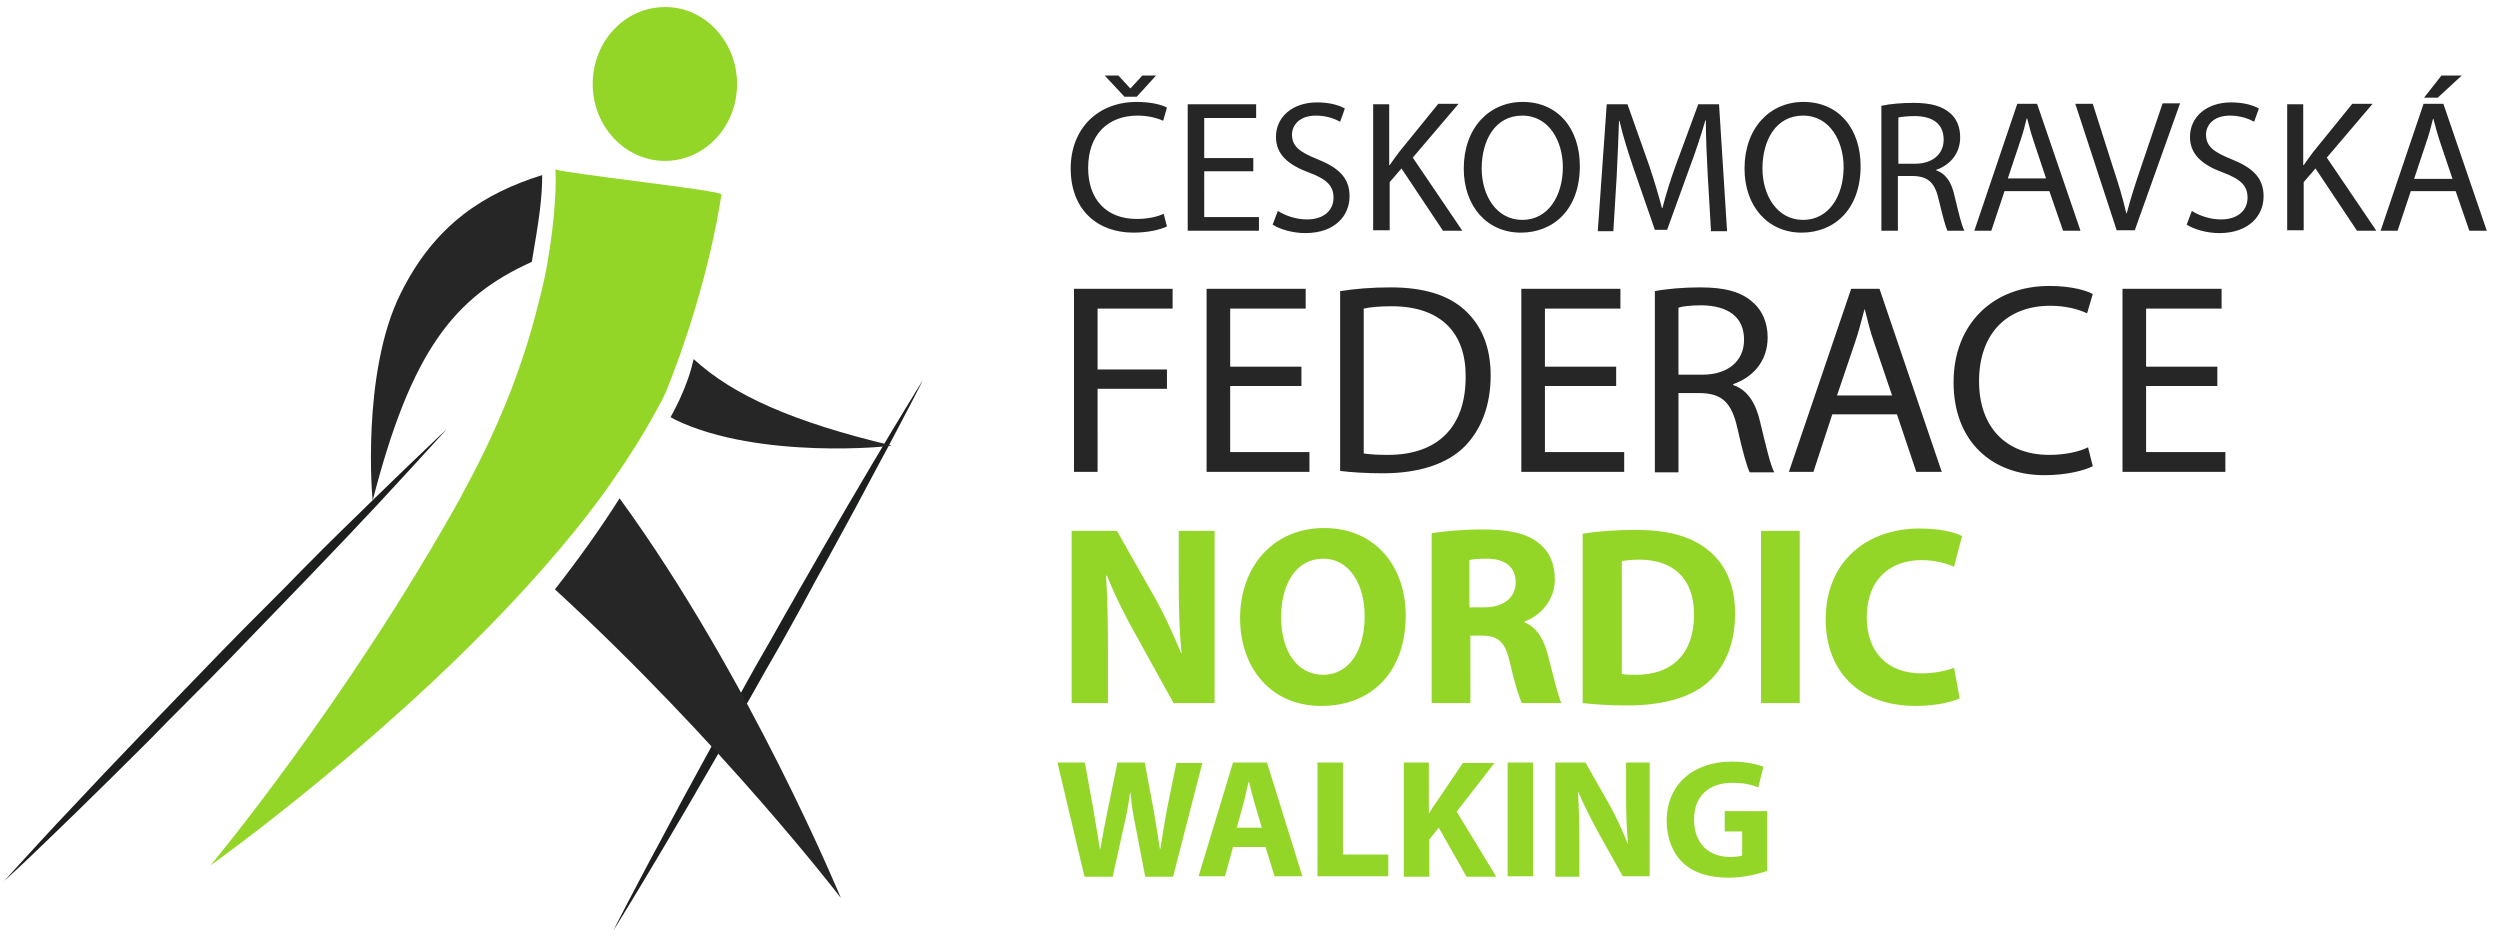 <?xml version="1.0" encoding="UTF-8"?> <svg xmlns="http://www.w3.org/2000/svg" viewBox="0 0 529.8 199.1"><style>.prefix__st0{fill:#202121}.prefix__st1{fill:#1d1e1e}.prefix__st2{fill:#262626}.prefix__st3{fill:#93d628}</style><g id="prefix__Layer_3"><path class="prefix__st0" d="M.9 186.7l93.8-95.8"></path><path class="prefix__st1" d="M.9 186.7s1.4-1.6 3.9-4.3c2.5-2.7 6-6.6 10.3-11.1 4.3-4.6 9.3-9.9 14.8-15.6 2.7-2.8 5.5-5.7 8.4-8.7l8.7-9c2.9-3 5.9-6 8.8-8.9 2.9-2.9 5.8-5.8 8.5-8.6 5.5-5.6 10.8-10.7 15.3-15.1s8.3-8 10.9-10.5c2.6-2.5 4.2-4 4.2-4s-1.4 1.6-3.9 4.3c-2.5 2.7-6 6.6-10.3 11.2-4.3 4.6-9.3 9.9-14.8 15.6-2.7 2.8-5.5 5.7-8.4 8.7l-8.7 9c-2.9 3-5.9 6-8.8 8.9-2.9 2.9-5.8 5.8-8.5 8.6-5.6 5.6-10.8 10.7-15.3 15.1s-8.3 8-10.9 10.5c-2.6 2.4-4.2 3.9-4.2 3.9z"></path><path class="prefix__st0" d="M130 197.2l65.6-116.8"></path><path class="prefix__st1" d="M130 197.2s.9-1.9 2.6-5.1c1.7-3.2 4.1-7.9 7.1-13.4 2.9-5.5 6.4-12 10.2-18.9 1.9-3.4 3.9-7 5.8-10.6 2-3.6 4-7.3 6.1-10.9 2.1-3.6 4.1-7.3 6.2-10.9 2-3.6 4.1-7.1 6-10.5 3.9-6.8 7.6-13.1 10.8-18.5 3.2-5.4 5.9-9.9 7.8-13 1.9-3.1 3-4.9 3-4.9s-.9 1.9-2.6 5.1c-1.7 3.2-4.1 7.9-7.1 13.4-2.9 5.5-6.4 12-10.2 18.9-1.9 3.4-3.9 7-5.8 10.6-2 3.6-4 7.3-6.1 10.9-2.1 3.6-4.1 7.3-6.2 10.9-2 3.6-4.1 7.1-6 10.5-3.9 6.8-7.6 13.1-10.8 18.5-3.2 5.4-5.9 9.9-7.8 13-1.9 3.1-3 4.9-3 4.9z"></path><path class="prefix__st2" d="M178.2 190.3s-19.3-46.8-46.9-84.7c-4.1 6.5-8.7 12.9-13.7 19.3 35.6 32.7 60.6 65.4 60.6 65.4z"></path><path class="prefix__st3" d="M156.2 17.8c0 9-6.8 16.3-15.3 16.3-8.4 0-15.3-7.3-15.3-16.3s6.8-16.3 15.3-16.3c8.4-.1 15.3 7.3 15.3 16.3z"></path><path class="prefix__st2" d="M84.9 62.2c-8.4 16.8-6 44.3-5.9 43.8 8.1-31.5 17.2-43.1 33.7-50.5 1.6-9.3 2.2-13.5 2.2-18.4-12.1 3.8-22.7 10.3-30 25.1z"></path><g><path class="prefix__st2" d="M147 76.1c-.6 2.7-1.6 5.6-3 8.6-.6 1.2-1.2 2.5-1.9 3.7.4.2.7.4 1.1.6 17.7 8.5 46.2 5.6 45.7 5.4-20.9-5-33.5-10.6-41.9-18.3z"></path></g><path class="prefix__st3" d="M117.7 35.9s.2 2.4-.1 6.7c-.2 3.4-.7 8.1-1.7 13.8-.2 1.2-.5 2.5-.8 3.8-.2.9-.4 1.9-.7 2.9-1 4.1-2.2 8.5-3.8 13.2-2.8 8.4-6.8 17.7-12.3 27.8-.2.3-.4.7-.5 1-24.5 44-53.2 78.3-53.2 78.3s40-28.4 70.1-62.5c5.2-5.9 10.1-11.9 14.4-18 3.8-5.4 7.2-10.7 10.1-16.1.7-1.3 1.4-2.5 1.9-3.7 3.7-9 9.2-25.2 11.8-41.9.3-.8-32.8-4.4-35.2-5.3z"></path></g><g id="prefix__Layer_2"><path class="prefix__st3" d="M227.1 149v-36.5h9.6l7.6 13.4c2.2 3.8 4.3 8.4 6 12.5h.1c-.5-4.8-.6-9.7-.6-15.3v-10.6h7.6V149h-8.7l-7.8-14.1c-2.2-3.9-4.6-8.6-6.3-12.9h-.2c.3 4.9.4 10 .4 16v11h-7.7zM297.9 130.4c0 12-7.2 19.2-17.9 19.2-10.8 0-17.2-8.2-17.2-18.6 0-10.9 7-19.1 17.8-19.1 11.1 0 17.3 8.4 17.3 18.5zm-26.4.4c0 7.2 3.4 12.2 8.9 12.2 5.6 0 8.8-5.3 8.8-12.4 0-6.6-3.1-12.2-8.8-12.2-5.7 0-8.9 5.3-8.9 12.4zM303.3 113c2.7-.4 6.6-.8 11-.8 5.4 0 9.2.8 11.8 2.9 2.2 1.7 3.4 4.3 3.4 7.7 0 4.6-3.3 7.8-6.4 8.9v.2c2.5 1 4 3.4 4.9 6.8 1.1 4.2 2.2 8.9 2.9 10.3h-8.4c-.5-1.1-1.5-4-2.5-8.5-1-4.6-2.6-5.8-6-5.8h-2.4V149h-8.2v-36zm8.1 15.7h3.2c4.1 0 6.6-2.1 6.6-5.3 0-3.3-2.3-5-6.1-5-2 0-3.1.1-3.7.3v10zM335.4 113.1c3-.5 7-.8 11.1-.8 7 0 11.5 1.3 15 3.9 3.8 2.8 6.2 7.3 6.2 13.8 0 7-2.5 11.8-6 14.8-3.8 3.2-9.7 4.7-16.9 4.7-4.3 0-7.4-.3-9.4-.5v-35.9zm8.2 29.7c.7.2 1.9.2 2.9.2 7.5.1 12.5-4.1 12.5-12.8 0-7.6-4.4-11.6-11.6-11.6-1.8 0-3 .2-3.7.3v23.9zM381.4 112.5V149h-8.2v-36.5h8.2zM415.3 148c-1.5.7-4.9 1.6-9.3 1.6-12.6 0-19.1-7.9-19.1-18.3 0-12.5 8.9-19.3 19.9-19.3 4.3 0 7.5.8 9 1.6l-1.7 6.5c-1.6-.7-4-1.4-6.9-1.4-6.5 0-11.6 4-11.6 12.1 0 7.3 4.3 11.9 11.6 11.9 2.5 0 5.3-.5 6.9-1.2l1.2 6.5zM229.8 185.7l-5.7-24.1h5.8l1.8 9.9c.5 2.9 1 6 1.4 8.4h.1c.4-2.6 1-5.5 1.6-8.5l2-9.8h5.8l1.9 10.2c.5 2.8.9 5.4 1.3 8.1h.1c.4-2.7.9-5.5 1.4-8.4l2-9.8h5.5l-6.2 24.1h-5.9l-2-10.4c-.5-2.4-.9-4.7-1.1-7.4h-.1c-.4 2.7-.8 5-1.4 7.4l-2.3 10.4h-6zM261.3 179.5l-1.7 6.2H254l7.3-24.1h7.2l7.5 24.1h-5.9l-1.9-6.2h-6.9zm6.1-4.1l-1.5-5.1c-.4-1.4-.9-3.2-1.2-4.6h-.1c-.4 1.4-.7 3.3-1.1 4.6l-1.4 5.1h5.3zM279.2 161.6h5.4v19.5h9.6v4.6h-15v-24.1zM297.4 161.6h5.4v10.7h.1c.5-.9 1.1-1.8 1.7-2.6l5.4-8h6.7l-8 10.3 8.4 13.8h-6.3l-5.9-10.4-2 2.5v7.9h-5.4v-24.2zM324.9 161.6v24.1h-5.4v-24.1h5.4zM329.6 185.7v-24.1h6.4l5 8.8c1.4 2.5 2.8 5.5 3.9 8.3h.1c-.3-3.2-.4-6.4-.4-10.1v-7h5v24.1h-5.7l-5.2-9.3c-1.4-2.6-3-5.7-4.2-8.5h-.1c.2 3.2.3 6.6.3 10.6v7.3h-5.1zM374.4 184.6c-1.7.6-4.9 1.4-8 1.4-4.4 0-7.6-1.1-9.8-3.2-2.2-2.1-3.4-5.3-3.4-8.8 0-8 5.9-12.6 13.8-12.6 3.1 0 5.5.6 6.7 1.1l-1.1 4.4c-1.3-.6-2.9-1-5.6-1-4.5 0-8 2.5-8 7.8 0 5 3.1 7.9 7.6 7.9 1.2 0 2.2-.1 2.6-.3v-5.1h-3.7v-4.3h9v12.7z"></path><g><path class="prefix__st2" d="M227.6 61.2h20.9v4.2h-15.9v12.9h14.7v4.1h-14.7V100h-5V61.2zM275.8 81.8h-15.1v14h16.8v4.2h-21.8V61.2h21v4.2h-16v12.3h15.1v4.1zM284 61.7c3.1-.5 6.7-.8 10.7-.8 7.2 0 12.3 1.7 15.7 4.8 3.5 3.2 5.5 7.7 5.5 13.9 0 6.3-2 11.5-5.6 15.1-3.6 3.6-9.6 5.6-17.2 5.6-3.6 0-6.6-.2-9.1-.5V61.7zm5 34.4c1.3.2 3.1.3 5.1.3 10.7 0 16.5-6 16.5-16.5.1-9.2-5.1-15-15.7-15-2.6 0-4.6.2-5.9.5v30.7zM342.5 81.8h-15.1v14h16.8v4.2h-21.8V61.2h21v4.2h-16v12.3h15.1v4.1zM350.7 61.7c2.5-.5 6.2-.8 9.6-.8 5.4 0 8.8 1 11.2 3.2 2 1.7 3.1 4.4 3.1 7.4 0 5.1-3.2 8.5-7.3 9.9v.2c3 1 4.8 3.8 5.7 7.8 1.3 5.4 2.2 9.2 3 10.7h-5.2c-.6-1.2-1.5-4.4-2.6-9.3-1.2-5.4-3.2-7.4-7.8-7.5h-4.7v16.8h-5V61.7zm5 17.7h5.1c5.4 0 8.8-2.9 8.8-7.4 0-5-3.6-7.2-8.9-7.3-2.4 0-4.1.2-5 .5v14.2zM388.3 87.8l-4 12.2h-5.2l13.2-38.8h6l13.2 38.8h-5.4L402 87.8h-13.7zm12.7-3.9l-3.8-11.2c-.9-2.5-1.4-4.8-2-7.1h-.1c-.6 2.3-1.2 4.7-2 7l-3.8 11.2H401zM443.5 98.8c-1.8.9-5.5 1.9-10.3 1.9-10.9 0-19.2-7-19.2-19.7 0-12.2 8.2-20.4 20.3-20.4 4.8 0 7.9 1 9.2 1.7l-1.2 4.1c-1.9-.9-4.6-1.6-7.8-1.6-9.1 0-15.1 5.8-15.1 16 0 9.5 5.5 15.6 14.9 15.6 3.1 0 6.2-.6 8.2-1.6l1 4zM469.9 81.8h-15.1v14h16.8v4.2h-21.8V61.2h21v4.2h-16v12.3h15.1v4.1z"></path></g><g><path class="prefix__st2" d="M247.3 48c-1.3.6-3.8 1.3-7.1 1.3-7.6 0-13.3-4.8-13.3-13.6 0-8.4 5.7-14.1 14-14.1 3.3 0 5.5.7 6.4 1.2l-.8 2.8c-1.3-.6-3.2-1.1-5.4-1.1-6.3 0-10.5 4-10.5 11.1 0 6.6 3.8 10.8 10.3 10.8 2.1 0 4.3-.4 5.7-1.1l.7 2.7zm-9-27.5l-4.2-4.5h2.9l2.5 2.7h.1l2.5-2.7h2.9l-4.1 4.5h-2.6zM265.6 36.3h-10.4V46h11.6v2.9h-15.1V22.1h14.5V25h-11v8.5h10.4v2.8zM270.8 44.7c1.6 1 3.8 1.8 6.2 1.8 3.5 0 5.6-1.9 5.6-4.6 0-2.5-1.4-3.9-5.1-5.3-4.4-1.6-7.1-3.8-7.1-7.6 0-4.2 3.5-7.3 8.7-7.3 2.7 0 4.7.6 5.9 1.3l-1 2.8c-.9-.5-2.7-1.3-5.1-1.3-3.7 0-5.1 2.2-5.1 4 0 2.5 1.6 3.7 5.3 5.2 4.5 1.8 6.9 3.9 6.9 7.9 0 4.1-3.1 7.8-9.4 7.8-2.6 0-5.4-.8-6.9-1.8l1.1-2.9zM290.9 22.1h3.5V35h.1c.7-1 1.4-2 2.1-2.9l8.2-10.1h4.3l-9.7 11.4 10.5 15.5h-4.1L297 35.7l-2.5 2.9v10.2H291V22.1zM334.8 35.2c0 9.2-5.6 14.1-12.5 14.1-7.1 0-12.1-5.5-12.1-13.6 0-8.5 5.3-14.1 12.5-14.1 7.4 0 12.1 5.6 12.1 13.6zm-20.8.5c0 5.7 3.1 10.9 8.6 10.9s8.6-5.1 8.6-11.2c0-5.3-2.8-10.9-8.6-10.9s-8.6 5.3-8.6 11.2zM361.9 37.1c-.2-3.7-.4-8.2-.4-11.6h-.1c-.9 3.1-2 6.5-3.4 10.2l-4.7 13h-2.6L346.3 36c-1.3-3.8-2.4-7.3-3.1-10.4h-.1c-.1 3.3-.3 7.8-.5 11.9l-.7 11.5h-3.3l1.9-26.9h4.4l4.6 13c1.1 3.3 2 6.3 2.7 9h.1c.7-2.7 1.6-5.7 2.8-9l4.8-13h4.4L366 49h-3.4l-.7-11.9zM394.3 35.2c0 9.2-5.6 14.1-12.5 14.1-7.1 0-12.1-5.5-12.1-13.6 0-8.5 5.3-14.1 12.5-14.1 7.4 0 12.1 5.6 12.1 13.6zm-20.8.5c0 5.7 3.1 10.9 8.6 10.9s8.6-5.1 8.6-11.2c0-5.3-2.8-10.9-8.6-10.9s-8.6 5.3-8.6 11.2zM398.8 22.4c1.8-.4 4.3-.6 6.7-.6 3.7 0 6.1.7 7.8 2.2 1.4 1.2 2.1 3 2.1 5.1 0 3.5-2.2 5.9-5.1 6.9v.1c2.1.7 3.3 2.6 3.9 5.4.9 3.7 1.5 6.3 2.1 7.4h-3.6c-.4-.8-1-3.1-1.8-6.4-.8-3.7-2.2-5.1-5.4-5.2h-3.3v11.6h-3.5V22.4zm3.5 12.3h3.5c3.7 0 6.1-2 6.1-5.1 0-3.5-2.5-5-6.2-5-1.7 0-2.9.2-3.4.3v9.8zM424.8 40.5l-2.8 8.4h-3.6l9.1-26.9h4.2l9.2 26.9h-3.7l-2.9-8.4h-9.5zm8.8-2.7L431 30c-.6-1.8-1-3.3-1.4-4.9h-.1c-.4 1.6-.8 3.2-1.4 4.9l-2.6 7.8h8.1zM448.6 48.9L439.8 22h3.7l4.2 13.2c1.2 3.6 2.2 6.9 2.9 10h.1c.8-3.1 1.9-6.5 3.1-10l4.5-13.3h3.7l-9.6 26.9h-3.8zM464.5 44.7c1.6 1 3.8 1.8 6.2 1.8 3.5 0 5.6-1.9 5.6-4.6 0-2.5-1.4-3.9-5.1-5.3-4.4-1.6-7.1-3.8-7.1-7.6 0-4.2 3.5-7.3 8.7-7.3 2.7 0 4.7.6 5.9 1.3l-1 2.8c-.9-.5-2.7-1.3-5.1-1.3-3.7 0-5.1 2.2-5.1 4 0 2.5 1.6 3.7 5.3 5.2 4.5 1.8 6.9 3.9 6.9 7.9 0 4.1-3.1 7.8-9.4 7.8-2.6 0-5.4-.8-6.9-1.8l1.1-2.9zM484.6 22.1h3.5V35h.1c.7-1 1.4-2 2.1-2.9l8.2-10.1h4.3l-9.7 11.4 10.5 15.5h-4.1l-8.8-13.2-2.5 2.9v10.2h-3.5V22.1zM510.9 40.5l-2.8 8.4h-3.6l9.1-26.9h4.2l9.2 26.9h-3.7l-2.9-8.4h-9.5zm8.8-2.7l-2.6-7.7c-.6-1.8-1-3.3-1.4-4.9h-.1c-.4 1.6-.8 3.2-1.4 4.9l-2.6 7.8h8.1zm2-21.8l-5.1 4.7h-2.9l3.7-4.7h4.3z"></path></g></g></svg> 